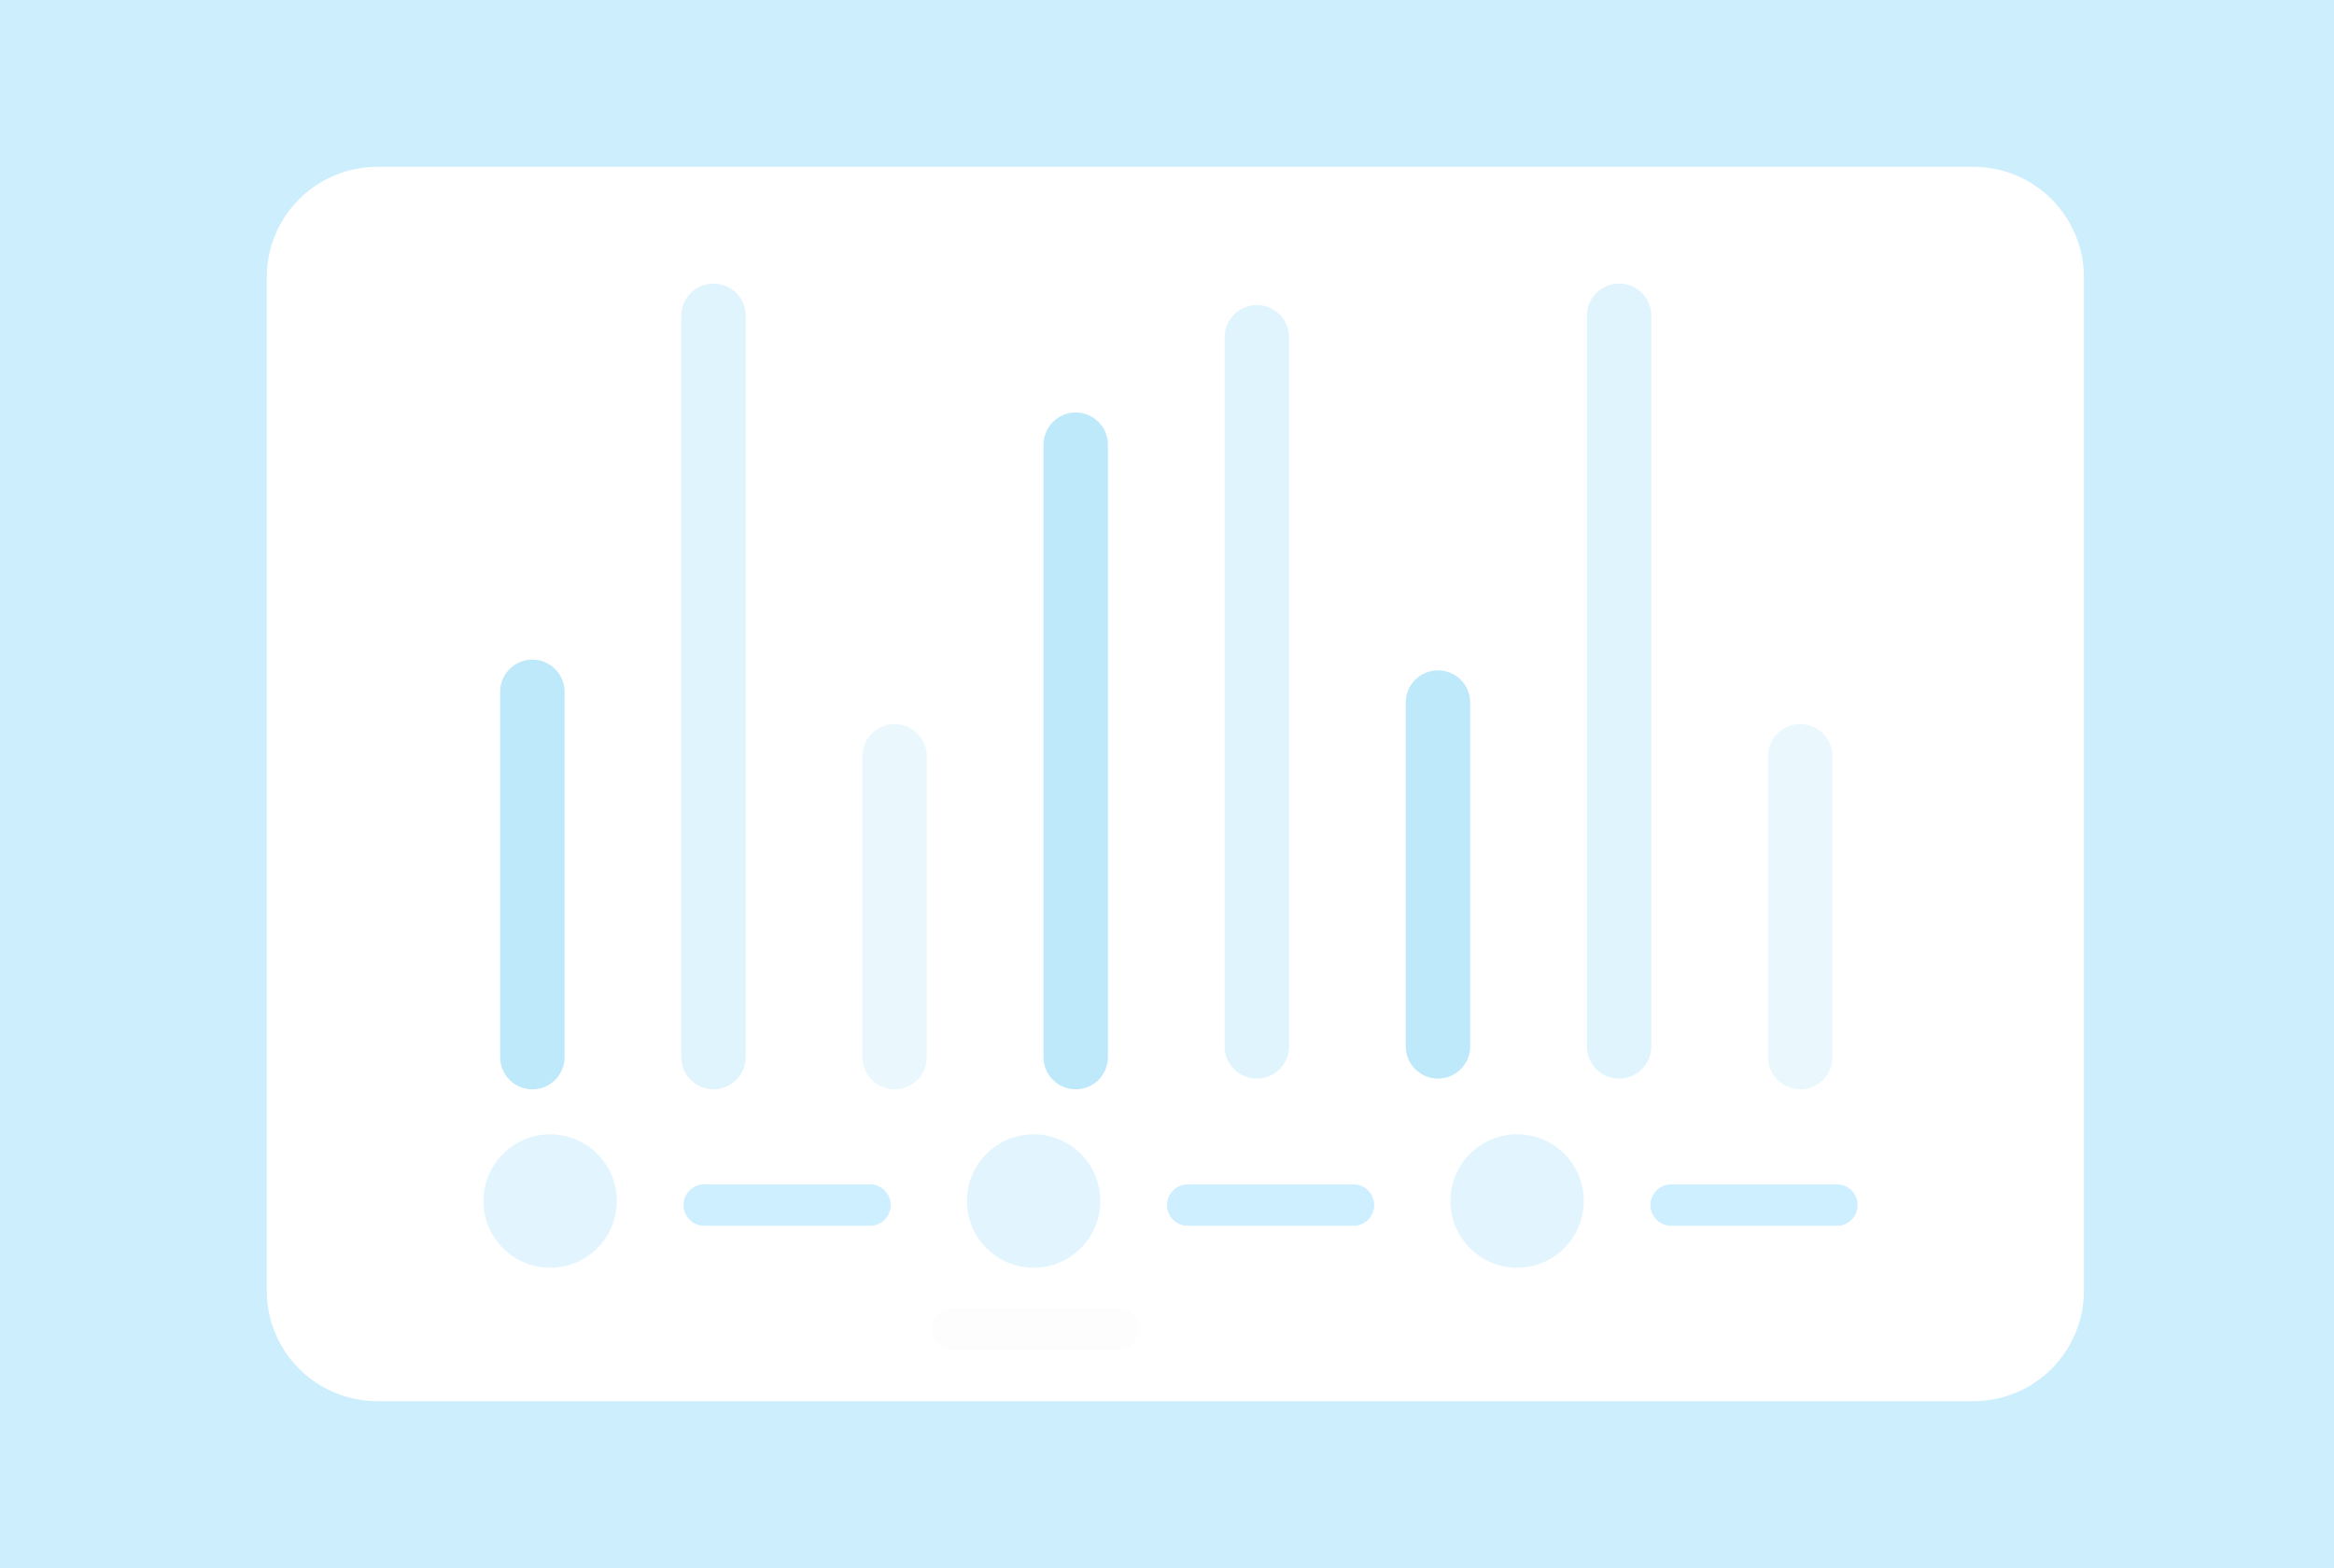 <svg width="250" height="168" viewBox="0 0 250 168" fill="none" xmlns="http://www.w3.org/2000/svg">
<rect x="0" y="0" width="250" height="168" fill="#333333" stroke="none"/>
<g clip-path="url(#clip0_12925_16456)">
<path d="M250 0H0V168H250V0Z" fill="#CCEEFD"/>
<path d="M211.378 17.872H40.409C33.872 17.872 28.572 23.176 28.572 29.719V138.281C28.572 144.824 33.872 150.128 40.409 150.128H211.378C217.916 150.128 223.215 144.824 223.215 138.281V29.719C223.215 23.176 217.916 17.872 211.378 17.872Z" fill="white"/>
<path d="M144.235 18.741H105.766C104.132 18.741 102.807 20.067 102.807 21.702V24.664C102.807 26.3 104.132 27.626 105.766 27.626H144.235C145.869 27.626 147.194 26.3 147.194 24.664V21.702C147.194 20.067 145.869 18.741 144.235 18.741Z" fill="white"/>
<path d="M119.82 140.17H102.065C100.839 140.17 99.846 141.165 99.846 142.391C99.846 143.618 100.839 144.613 102.065 144.613H119.82C121.046 144.613 122.04 143.618 122.04 142.391C122.04 141.165 121.046 140.17 119.82 140.17Z" fill="#FDFDFD"/>
<path d="M57.023 70.671H57.023C55.117 70.671 53.572 72.218 53.572 74.125V113.262C53.572 115.169 55.117 116.715 57.023 116.715C58.928 116.715 60.473 115.169 60.473 113.262V74.125C60.473 72.218 58.928 70.671 57.023 70.671Z" fill="#BDE9FB"/>
<path d="M76.423 30.383H76.423C74.517 30.383 72.973 31.929 72.973 33.836V113.262C72.973 115.169 74.517 116.715 76.423 116.715C78.329 116.715 79.873 115.169 79.873 113.262V33.836C79.873 31.929 78.329 30.383 76.423 30.383Z" fill="#DFF4FD"/>
<path d="M95.823 77.578H95.823C93.918 77.578 92.373 79.124 92.373 81.031V113.262C92.373 115.169 93.918 116.715 95.823 116.715C97.729 116.715 99.274 115.169 99.274 113.262V81.031C99.274 79.124 97.729 77.578 95.823 77.578Z" fill="#EAF8FE"/>
<path d="M115.224 44.196H115.224C113.318 44.196 111.773 45.742 111.773 47.649V113.262C111.773 115.169 113.318 116.715 115.224 116.715C117.129 116.715 118.674 115.169 118.674 113.262V47.649C118.674 45.742 117.129 44.196 115.224 44.196Z" fill="#BDE9FB"/>
<path d="M134.624 32.685H134.624C132.719 32.685 131.174 34.231 131.174 36.138V112.111C131.174 114.018 132.719 115.564 134.624 115.564C136.53 115.564 138.075 114.018 138.075 112.111V36.138C138.075 34.231 136.53 32.685 134.624 32.685Z" fill="#DFF4FD"/>
<path d="M154.025 71.823H154.025C152.119 71.823 150.574 73.369 150.574 75.276V112.111C150.574 114.018 152.119 115.564 154.025 115.564C155.93 115.564 157.475 114.018 157.475 112.111V75.276C157.475 73.369 155.93 71.823 154.025 71.823Z" fill="#BDE9FB"/>
<path d="M173.425 30.383H173.425C171.519 30.383 169.975 31.929 169.975 33.836V112.111C169.975 114.018 171.519 115.564 173.425 115.564C175.331 115.564 176.875 114.018 176.875 112.111V33.836C176.875 31.929 175.331 30.383 173.425 30.383Z" fill="#DFF4FD"/>
<path d="M192.825 77.578H192.825C190.92 77.578 189.375 79.124 189.375 81.031V113.262C189.375 115.169 190.92 116.715 192.825 116.715C194.731 116.715 196.276 115.169 196.276 113.262V81.031C196.276 79.124 194.731 77.578 192.825 77.578Z" fill="#EAF8FE"/>
<path d="M58.928 135.83C62.873 135.83 66.071 132.629 66.071 128.681C66.071 124.733 62.873 121.532 58.928 121.532C54.983 121.532 51.785 124.733 51.785 128.681C51.785 132.629 54.983 135.83 58.928 135.83Z" fill="#E2F5FE"/>
<path d="M93.189 126.894H75.434C74.209 126.894 73.215 127.888 73.215 129.115C73.215 130.342 74.209 131.336 75.434 131.336H93.189C94.415 131.336 95.409 130.342 95.409 129.115C95.409 127.888 94.415 126.894 93.189 126.894Z" fill="#CEEFFF"/>
<path d="M110.715 135.83C114.66 135.83 117.858 132.629 117.858 128.681C117.858 124.733 114.66 121.532 110.715 121.532C106.77 121.532 103.572 124.733 103.572 128.681C103.572 132.629 106.77 135.83 110.715 135.83Z" fill="#E2F5FE"/>
<path d="M144.975 126.894H127.219C125.994 126.894 125 127.888 125 129.115C125 130.342 125.994 131.336 127.219 131.336H144.975C146.2 131.336 147.194 130.342 147.194 129.115C147.194 127.888 146.2 126.894 144.975 126.894Z" fill="#CEEFFF"/>
<path d="M162.5 135.83C166.445 135.83 169.643 132.629 169.643 128.681C169.643 124.733 166.445 121.532 162.5 121.532C158.555 121.532 155.357 124.733 155.357 128.681C155.357 132.629 158.555 135.83 162.5 135.83Z" fill="#E2F5FE"/>
<path d="M196.76 126.894H179.005C177.779 126.894 176.785 127.888 176.785 129.115C176.785 130.342 177.779 131.336 179.005 131.336H196.76C197.985 131.336 198.979 130.342 198.979 129.115C198.979 127.888 197.985 126.894 196.76 126.894Z" fill="#CEEFFF"/>
</g>
<defs>
<clipPath id="clip0_12925_16456">
<rect width="250" height="168" fill="white"/>
</clipPath>
</defs>
</svg>
